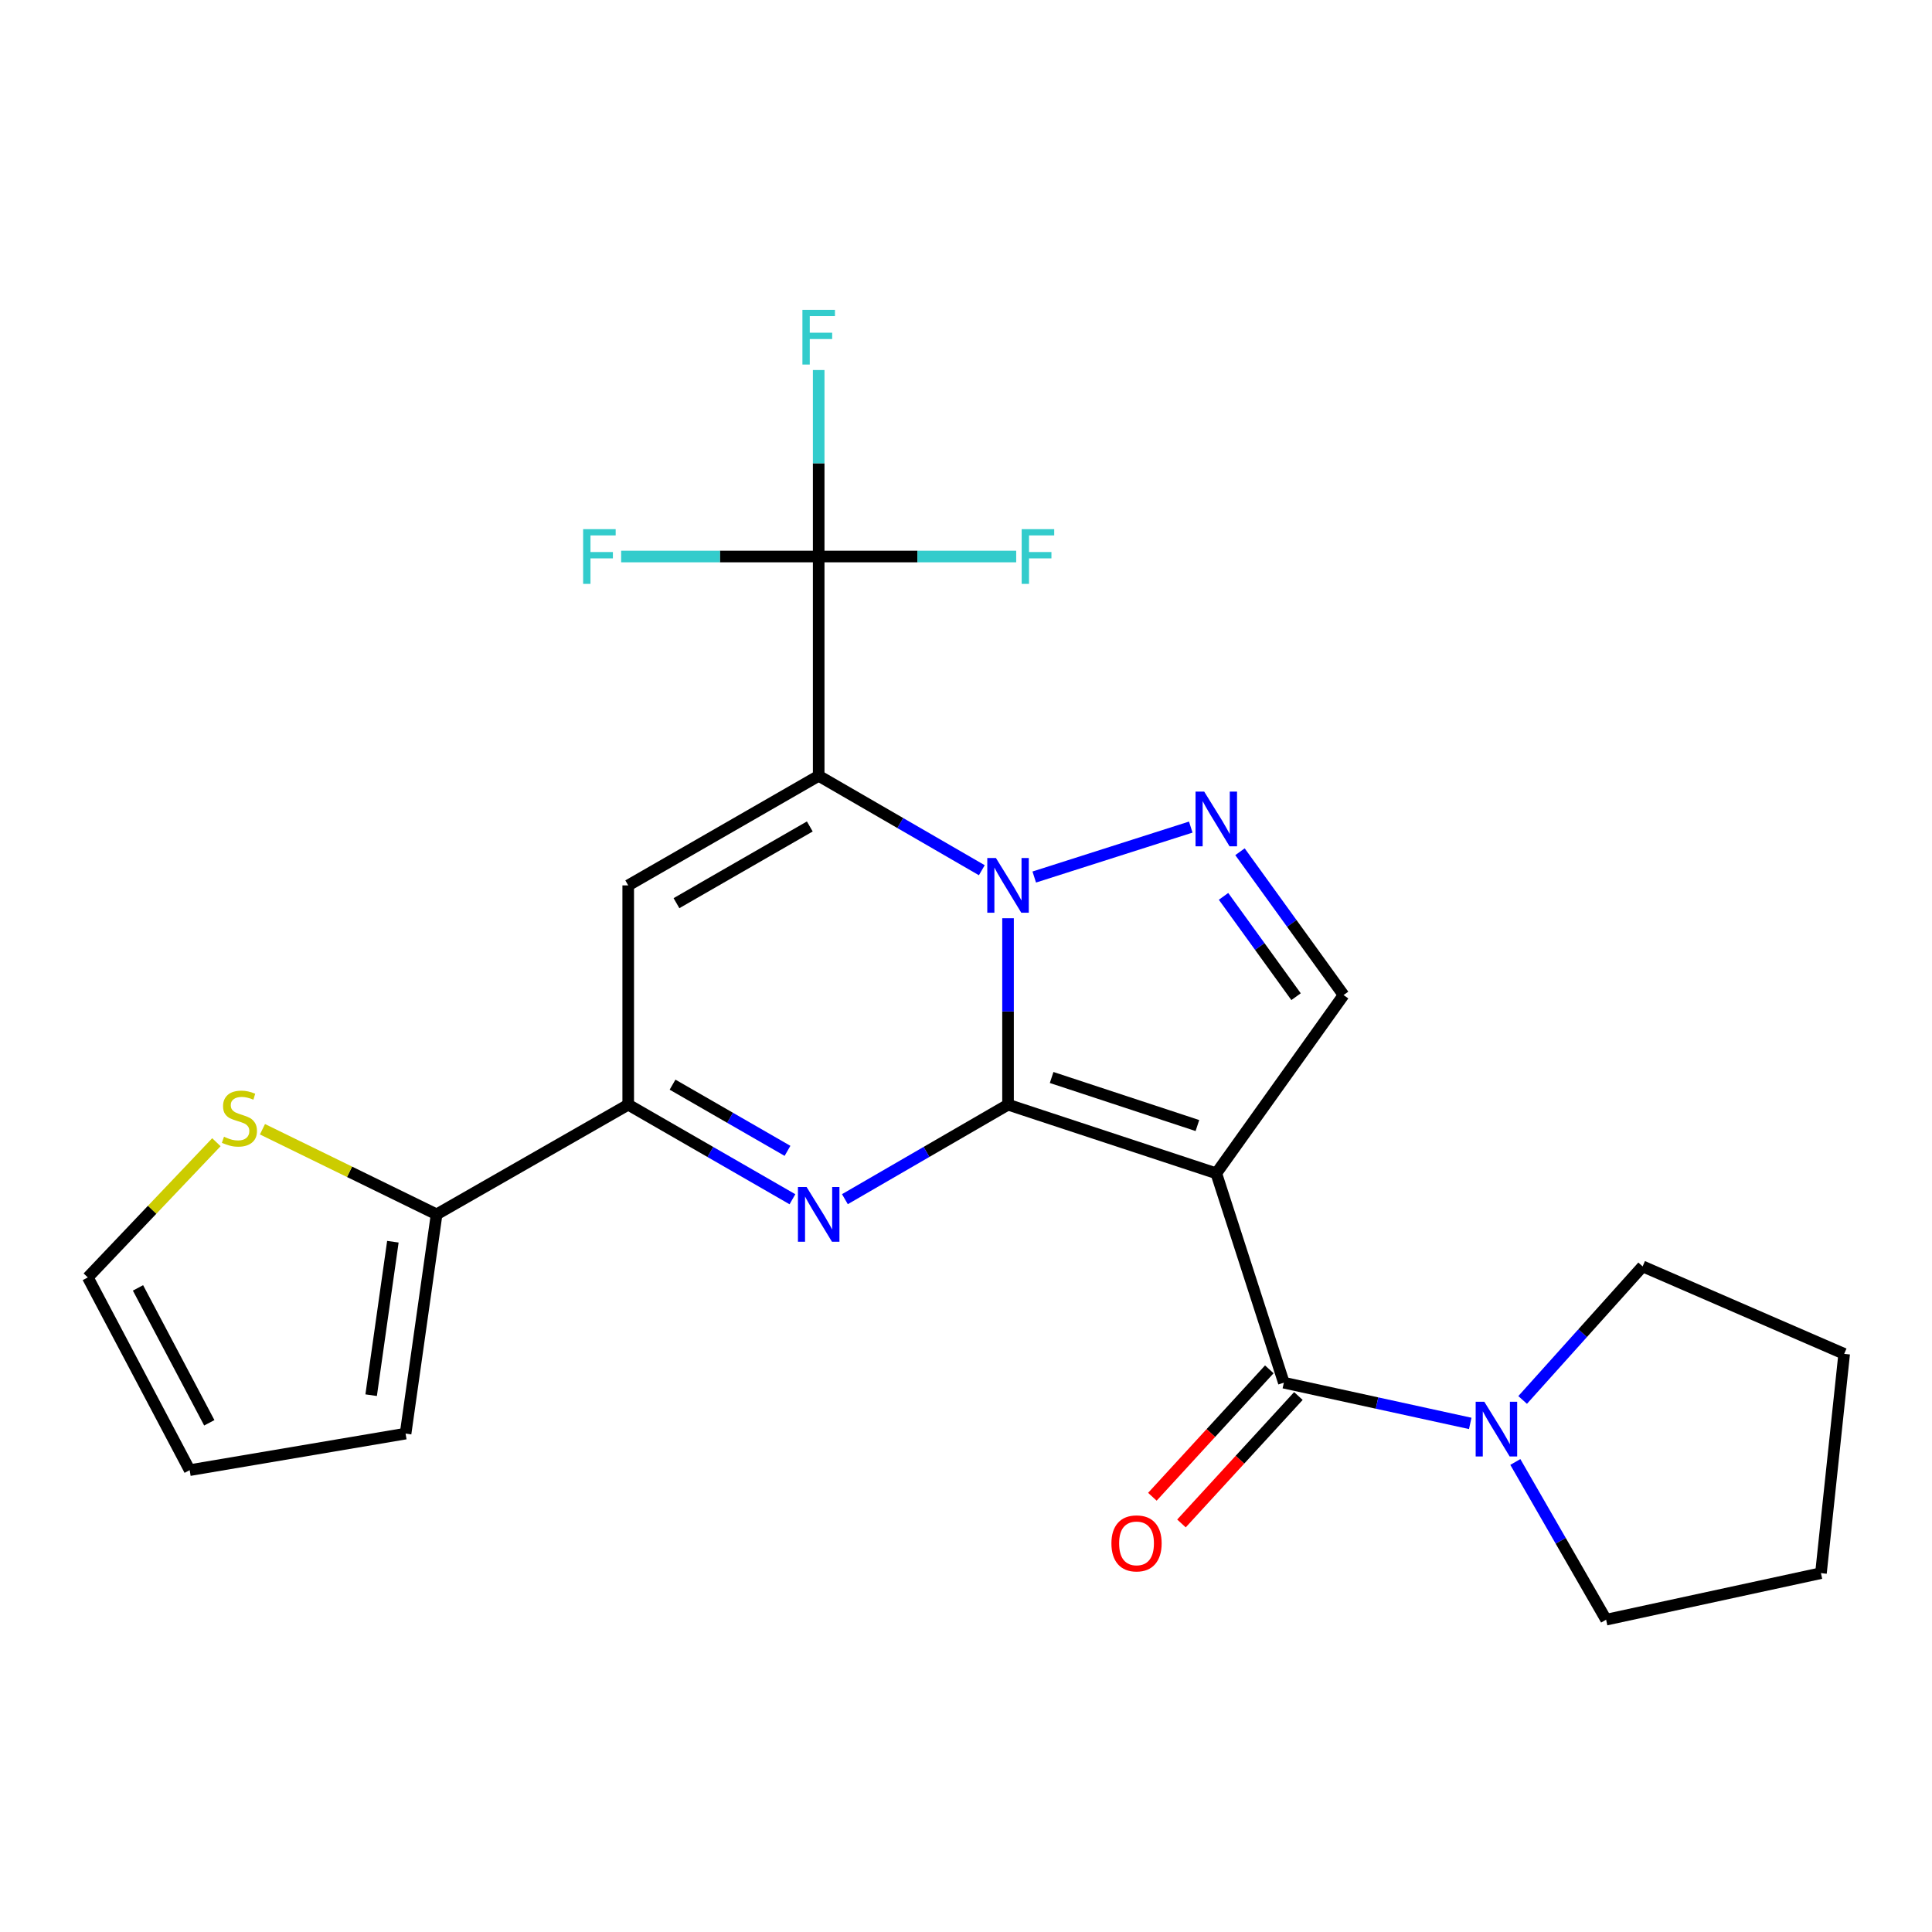 <?xml version='1.0' encoding='iso-8859-1'?>
<svg version='1.1' baseProfile='full'
              xmlns='http://www.w3.org/2000/svg'
                      xmlns:rdkit='http://www.rdkit.org/xml'
                      xmlns:xlink='http://www.w3.org/1999/xlink'
                  xml:space='preserve'
width='1000px' height='1000px' viewBox='0 0 1000 1000'>
<!-- END OF HEADER -->
<rect style='opacity:1.0;fill:#FFFFFF;stroke:none' width='1000' height='1000' x='0' y='0'> </rect>
<path class='bond-0' d='M 521.758,571.778 L 521.758,523.527' style='fill:none;fill-rule:evenodd;stroke:#000000;stroke-width:6px;stroke-linecap:butt;stroke-linejoin:miter;stroke-opacity:1' />
<path class='bond-0' d='M 521.758,523.527 L 521.758,475.276' style='fill:none;fill-rule:evenodd;stroke:#0000FF;stroke-width:6px;stroke-linecap:butt;stroke-linejoin:miter;stroke-opacity:1' />
<path class='bond-2' d='M 521.758,571.778 L 629.549,607.315' style='fill:none;fill-rule:evenodd;stroke:#000000;stroke-width:6px;stroke-linecap:butt;stroke-linejoin:miter;stroke-opacity:1' />
<path class='bond-2' d='M 544.323,557.706 L 619.777,582.582' style='fill:none;fill-rule:evenodd;stroke:#000000;stroke-width:6px;stroke-linecap:butt;stroke-linejoin:miter;stroke-opacity:1' />
<path class='bond-3' d='M 521.758,571.778 L 479.54,596.234' style='fill:none;fill-rule:evenodd;stroke:#000000;stroke-width:6px;stroke-linecap:butt;stroke-linejoin:miter;stroke-opacity:1' />
<path class='bond-3' d='M 479.54,596.234 L 437.322,620.69' style='fill:none;fill-rule:evenodd;stroke:#0000FF;stroke-width:6px;stroke-linecap:butt;stroke-linejoin:miter;stroke-opacity:1' />
<path class='bond-1' d='M 508.187,450.425 L 465.969,425.994' style='fill:none;fill-rule:evenodd;stroke:#0000FF;stroke-width:6px;stroke-linecap:butt;stroke-linejoin:miter;stroke-opacity:1' />
<path class='bond-1' d='M 465.969,425.994 L 423.751,401.562' style='fill:none;fill-rule:evenodd;stroke:#000000;stroke-width:6px;stroke-linecap:butt;stroke-linejoin:miter;stroke-opacity:1' />
<path class='bond-5' d='M 535.327,453.949 L 616.337,428.103' style='fill:none;fill-rule:evenodd;stroke:#0000FF;stroke-width:6px;stroke-linecap:butt;stroke-linejoin:miter;stroke-opacity:1' />
<path class='bond-8' d='M 423.751,401.562 L 423.751,288.051' style='fill:none;fill-rule:evenodd;stroke:#000000;stroke-width:6px;stroke-linecap:butt;stroke-linejoin:miter;stroke-opacity:1' />
<path class='bond-25' d='M 423.751,401.562 L 325.164,458.278' style='fill:none;fill-rule:evenodd;stroke:#000000;stroke-width:6px;stroke-linecap:butt;stroke-linejoin:miter;stroke-opacity:1' />
<path class='bond-25' d='M 419.15,427.778 L 350.14,467.48' style='fill:none;fill-rule:evenodd;stroke:#000000;stroke-width:6px;stroke-linecap:butt;stroke-linejoin:miter;stroke-opacity:1' />
<path class='bond-6' d='M 629.549,607.315 L 664.518,715.674' style='fill:none;fill-rule:evenodd;stroke:#000000;stroke-width:6px;stroke-linecap:butt;stroke-linejoin:miter;stroke-opacity:1' />
<path class='bond-9' d='M 629.549,607.315 L 695.436,515.04' style='fill:none;fill-rule:evenodd;stroke:#000000;stroke-width:6px;stroke-linecap:butt;stroke-linejoin:miter;stroke-opacity:1' />
<path class='bond-7' d='M 410.166,620.729 L 367.665,596.253' style='fill:none;fill-rule:evenodd;stroke:#0000FF;stroke-width:6px;stroke-linecap:butt;stroke-linejoin:miter;stroke-opacity:1' />
<path class='bond-7' d='M 367.665,596.253 L 325.164,571.778' style='fill:none;fill-rule:evenodd;stroke:#000000;stroke-width:6px;stroke-linecap:butt;stroke-linejoin:miter;stroke-opacity:1' />
<path class='bond-7' d='M 407.611,595.682 L 377.861,578.549' style='fill:none;fill-rule:evenodd;stroke:#0000FF;stroke-width:6px;stroke-linecap:butt;stroke-linejoin:miter;stroke-opacity:1' />
<path class='bond-7' d='M 377.861,578.549 L 348.11,561.417' style='fill:none;fill-rule:evenodd;stroke:#000000;stroke-width:6px;stroke-linecap:butt;stroke-linejoin:miter;stroke-opacity:1' />
<path class='bond-4' d='M 325.164,458.278 L 325.164,571.778' style='fill:none;fill-rule:evenodd;stroke:#000000;stroke-width:6px;stroke-linecap:butt;stroke-linejoin:miter;stroke-opacity:1' />
<path class='bond-24' d='M 641.817,440.859 L 668.626,477.95' style='fill:none;fill-rule:evenodd;stroke:#0000FF;stroke-width:6px;stroke-linecap:butt;stroke-linejoin:miter;stroke-opacity:1' />
<path class='bond-24' d='M 668.626,477.95 L 695.436,515.04' style='fill:none;fill-rule:evenodd;stroke:#000000;stroke-width:6px;stroke-linecap:butt;stroke-linejoin:miter;stroke-opacity:1' />
<path class='bond-24' d='M 633.302,463.955 L 652.069,489.918' style='fill:none;fill-rule:evenodd;stroke:#0000FF;stroke-width:6px;stroke-linecap:butt;stroke-linejoin:miter;stroke-opacity:1' />
<path class='bond-24' d='M 652.069,489.918 L 670.836,515.881' style='fill:none;fill-rule:evenodd;stroke:#000000;stroke-width:6px;stroke-linecap:butt;stroke-linejoin:miter;stroke-opacity:1' />
<path class='bond-10' d='M 664.518,715.674 L 712.754,726.213' style='fill:none;fill-rule:evenodd;stroke:#000000;stroke-width:6px;stroke-linecap:butt;stroke-linejoin:miter;stroke-opacity:1' />
<path class='bond-10' d='M 712.754,726.213 L 760.99,736.752' style='fill:none;fill-rule:evenodd;stroke:#0000FF;stroke-width:6px;stroke-linecap:butt;stroke-linejoin:miter;stroke-opacity:1' />
<path class='bond-13' d='M 656.992,708.767 L 626.731,741.744' style='fill:none;fill-rule:evenodd;stroke:#000000;stroke-width:6px;stroke-linecap:butt;stroke-linejoin:miter;stroke-opacity:1' />
<path class='bond-13' d='M 626.731,741.744 L 596.47,774.721' style='fill:none;fill-rule:evenodd;stroke:#FF0000;stroke-width:6px;stroke-linecap:butt;stroke-linejoin:miter;stroke-opacity:1' />
<path class='bond-13' d='M 672.045,722.58 L 641.784,755.557' style='fill:none;fill-rule:evenodd;stroke:#000000;stroke-width:6px;stroke-linecap:butt;stroke-linejoin:miter;stroke-opacity:1' />
<path class='bond-13' d='M 641.784,755.557 L 611.523,788.534' style='fill:none;fill-rule:evenodd;stroke:#FF0000;stroke-width:6px;stroke-linecap:butt;stroke-linejoin:miter;stroke-opacity:1' />
<path class='bond-11' d='M 325.164,571.778 L 225.988,628.551' style='fill:none;fill-rule:evenodd;stroke:#000000;stroke-width:6px;stroke-linecap:butt;stroke-linejoin:miter;stroke-opacity:1' />
<path class='bond-17' d='M 423.751,288.051 L 423.751,239.788' style='fill:none;fill-rule:evenodd;stroke:#000000;stroke-width:6px;stroke-linecap:butt;stroke-linejoin:miter;stroke-opacity:1' />
<path class='bond-17' d='M 423.751,239.788 L 423.751,191.526' style='fill:none;fill-rule:evenodd;stroke:#33CCCC;stroke-width:6px;stroke-linecap:butt;stroke-linejoin:miter;stroke-opacity:1' />
<path class='bond-18' d='M 423.751,288.051 L 474.866,288.051' style='fill:none;fill-rule:evenodd;stroke:#000000;stroke-width:6px;stroke-linecap:butt;stroke-linejoin:miter;stroke-opacity:1' />
<path class='bond-18' d='M 474.866,288.051 L 525.982,288.051' style='fill:none;fill-rule:evenodd;stroke:#33CCCC;stroke-width:6px;stroke-linecap:butt;stroke-linejoin:miter;stroke-opacity:1' />
<path class='bond-19' d='M 423.751,288.051 L 372.629,288.051' style='fill:none;fill-rule:evenodd;stroke:#000000;stroke-width:6px;stroke-linecap:butt;stroke-linejoin:miter;stroke-opacity:1' />
<path class='bond-19' d='M 372.629,288.051 L 321.508,288.051' style='fill:none;fill-rule:evenodd;stroke:#33CCCC;stroke-width:6px;stroke-linecap:butt;stroke-linejoin:miter;stroke-opacity:1' />
<path class='bond-20' d='M 788.116,724.61 L 819.172,690.047' style='fill:none;fill-rule:evenodd;stroke:#0000FF;stroke-width:6px;stroke-linecap:butt;stroke-linejoin:miter;stroke-opacity:1' />
<path class='bond-20' d='M 819.172,690.047 L 850.227,655.485' style='fill:none;fill-rule:evenodd;stroke:#000000;stroke-width:6px;stroke-linecap:butt;stroke-linejoin:miter;stroke-opacity:1' />
<path class='bond-21' d='M 784.334,756.718 L 807.826,797.532' style='fill:none;fill-rule:evenodd;stroke:#0000FF;stroke-width:6px;stroke-linecap:butt;stroke-linejoin:miter;stroke-opacity:1' />
<path class='bond-21' d='M 807.826,797.532 L 831.318,838.345' style='fill:none;fill-rule:evenodd;stroke:#000000;stroke-width:6px;stroke-linecap:butt;stroke-linejoin:miter;stroke-opacity:1' />
<path class='bond-12' d='M 225.988,628.551 L 180.918,606.523' style='fill:none;fill-rule:evenodd;stroke:#000000;stroke-width:6px;stroke-linecap:butt;stroke-linejoin:miter;stroke-opacity:1' />
<path class='bond-12' d='M 180.918,606.523 L 135.849,584.494' style='fill:none;fill-rule:evenodd;stroke:#CCCC00;stroke-width:6px;stroke-linecap:butt;stroke-linejoin:miter;stroke-opacity:1' />
<path class='bond-14' d='M 225.988,628.551 L 209.928,742.029' style='fill:none;fill-rule:evenodd;stroke:#000000;stroke-width:6px;stroke-linecap:butt;stroke-linejoin:miter;stroke-opacity:1' />
<path class='bond-14' d='M 203.35,642.71 L 192.108,722.144' style='fill:none;fill-rule:evenodd;stroke:#000000;stroke-width:6px;stroke-linecap:butt;stroke-linejoin:miter;stroke-opacity:1' />
<path class='bond-15' d='M 112.002,591.211 L 78.728,626.202' style='fill:none;fill-rule:evenodd;stroke:#CCCC00;stroke-width:6px;stroke-linecap:butt;stroke-linejoin:miter;stroke-opacity:1' />
<path class='bond-15' d='M 78.728,626.202 L 45.455,661.194' style='fill:none;fill-rule:evenodd;stroke:#000000;stroke-width:6px;stroke-linecap:butt;stroke-linejoin:miter;stroke-opacity:1' />
<path class='bond-16' d='M 209.928,742.029 L 98.175,760.949' style='fill:none;fill-rule:evenodd;stroke:#000000;stroke-width:6px;stroke-linecap:butt;stroke-linejoin:miter;stroke-opacity:1' />
<path class='bond-26' d='M 45.455,661.194 L 98.175,760.949' style='fill:none;fill-rule:evenodd;stroke:#000000;stroke-width:6px;stroke-linecap:butt;stroke-linejoin:miter;stroke-opacity:1' />
<path class='bond-26' d='M 71.425,666.611 L 108.33,736.44' style='fill:none;fill-rule:evenodd;stroke:#000000;stroke-width:6px;stroke-linecap:butt;stroke-linejoin:miter;stroke-opacity:1' />
<path class='bond-23' d='M 850.227,655.485 L 954.545,700.76' style='fill:none;fill-rule:evenodd;stroke:#000000;stroke-width:6px;stroke-linecap:butt;stroke-linejoin:miter;stroke-opacity:1' />
<path class='bond-22' d='M 831.318,838.345 L 942.526,814.26' style='fill:none;fill-rule:evenodd;stroke:#000000;stroke-width:6px;stroke-linecap:butt;stroke-linejoin:miter;stroke-opacity:1' />
<path class='bond-27' d='M 942.526,814.26 L 954.545,700.76' style='fill:none;fill-rule:evenodd;stroke:#000000;stroke-width:6px;stroke-linecap:butt;stroke-linejoin:miter;stroke-opacity:1' />
<path  class='atom-1' d='M 515.498 444.118
L 524.778 459.118
Q 525.698 460.598, 527.178 463.278
Q 528.658 465.958, 528.738 466.118
L 528.738 444.118
L 532.498 444.118
L 532.498 472.438
L 528.618 472.438
L 518.658 456.038
Q 517.498 454.118, 516.258 451.918
Q 515.058 449.718, 514.698 449.038
L 514.698 472.438
L 511.018 472.438
L 511.018 444.118
L 515.498 444.118
' fill='#0000FF'/>
<path  class='atom-4' d='M 417.491 614.391
L 426.771 629.391
Q 427.691 630.871, 429.171 633.551
Q 430.651 636.231, 430.731 636.391
L 430.731 614.391
L 434.491 614.391
L 434.491 642.711
L 430.611 642.711
L 420.651 626.311
Q 419.491 624.391, 418.251 622.191
Q 417.051 619.991, 416.691 619.311
L 416.691 642.711
L 413.011 642.711
L 413.011 614.391
L 417.491 614.391
' fill='#0000FF'/>
<path  class='atom-6' d='M 623.289 409.728
L 632.569 424.728
Q 633.489 426.208, 634.969 428.888
Q 636.449 431.568, 636.529 431.728
L 636.529 409.728
L 640.289 409.728
L 640.289 438.048
L 636.409 438.048
L 626.449 421.648
Q 625.289 419.728, 624.049 417.528
Q 622.849 415.328, 622.489 414.648
L 622.489 438.048
L 618.809 438.048
L 618.809 409.728
L 623.289 409.728
' fill='#0000FF'/>
<path  class='atom-11' d='M 768.286 725.553
L 777.566 740.553
Q 778.486 742.033, 779.966 744.713
Q 781.446 747.393, 781.526 747.553
L 781.526 725.553
L 785.286 725.553
L 785.286 753.873
L 781.406 753.873
L 771.446 737.473
Q 770.286 735.553, 769.046 733.353
Q 767.846 731.153, 767.486 730.473
L 767.486 753.873
L 763.806 753.873
L 763.806 725.553
L 768.286 725.553
' fill='#0000FF'/>
<path  class='atom-13' d='M 115.929 588.388
Q 116.249 588.508, 117.569 589.068
Q 118.889 589.628, 120.329 589.988
Q 121.809 590.308, 123.249 590.308
Q 125.929 590.308, 127.489 589.028
Q 129.049 587.708, 129.049 585.428
Q 129.049 583.868, 128.249 582.908
Q 127.489 581.948, 126.289 581.428
Q 125.089 580.908, 123.089 580.308
Q 120.569 579.548, 119.049 578.828
Q 117.569 578.108, 116.489 576.588
Q 115.449 575.068, 115.449 572.508
Q 115.449 568.948, 117.849 566.748
Q 120.289 564.548, 125.089 564.548
Q 128.369 564.548, 132.089 566.108
L 131.169 569.188
Q 127.769 567.788, 125.209 567.788
Q 122.449 567.788, 120.929 568.948
Q 119.409 570.068, 119.449 572.028
Q 119.449 573.548, 120.209 574.468
Q 121.009 575.388, 122.129 575.908
Q 123.289 576.428, 125.209 577.028
Q 127.769 577.828, 129.289 578.628
Q 130.809 579.428, 131.889 581.068
Q 133.009 582.668, 133.009 585.428
Q 133.009 589.348, 130.369 591.468
Q 127.769 593.548, 123.409 593.548
Q 120.889 593.548, 118.969 592.988
Q 117.089 592.468, 114.849 591.548
L 115.929 588.388
' fill='#CCCC00'/>
<path  class='atom-14' d='M 575.269 798.847
Q 575.269 792.047, 578.629 788.247
Q 581.989 784.447, 588.269 784.447
Q 594.549 784.447, 597.909 788.247
Q 601.269 792.047, 601.269 798.847
Q 601.269 805.727, 597.869 809.647
Q 594.469 813.527, 588.269 813.527
Q 582.029 813.527, 578.629 809.647
Q 575.269 805.767, 575.269 798.847
M 588.269 810.327
Q 592.589 810.327, 594.909 807.447
Q 597.269 804.527, 597.269 798.847
Q 597.269 793.287, 594.909 790.487
Q 592.589 787.647, 588.269 787.647
Q 583.949 787.647, 581.589 790.447
Q 579.269 793.247, 579.269 798.847
Q 579.269 804.567, 581.589 807.447
Q 583.949 810.327, 588.269 810.327
' fill='#FF0000'/>
<path  class='atom-18' d='M 415.331 160.368
L 432.171 160.368
L 432.171 163.608
L 419.131 163.608
L 419.131 172.208
L 430.731 172.208
L 430.731 175.488
L 419.131 175.488
L 419.131 188.688
L 415.331 188.688
L 415.331 160.368
' fill='#33CCCC'/>
<path  class='atom-19' d='M 528.819 273.891
L 545.659 273.891
L 545.659 277.131
L 532.619 277.131
L 532.619 285.731
L 544.219 285.731
L 544.219 289.011
L 532.619 289.011
L 532.619 302.211
L 528.819 302.211
L 528.819 273.891
' fill='#33CCCC'/>
<path  class='atom-20' d='M 301.83 273.891
L 318.67 273.891
L 318.67 277.131
L 305.63 277.131
L 305.63 285.731
L 317.23 285.731
L 317.23 289.011
L 305.63 289.011
L 305.63 302.211
L 301.83 302.211
L 301.83 273.891
' fill='#33CCCC'/>
</svg>
